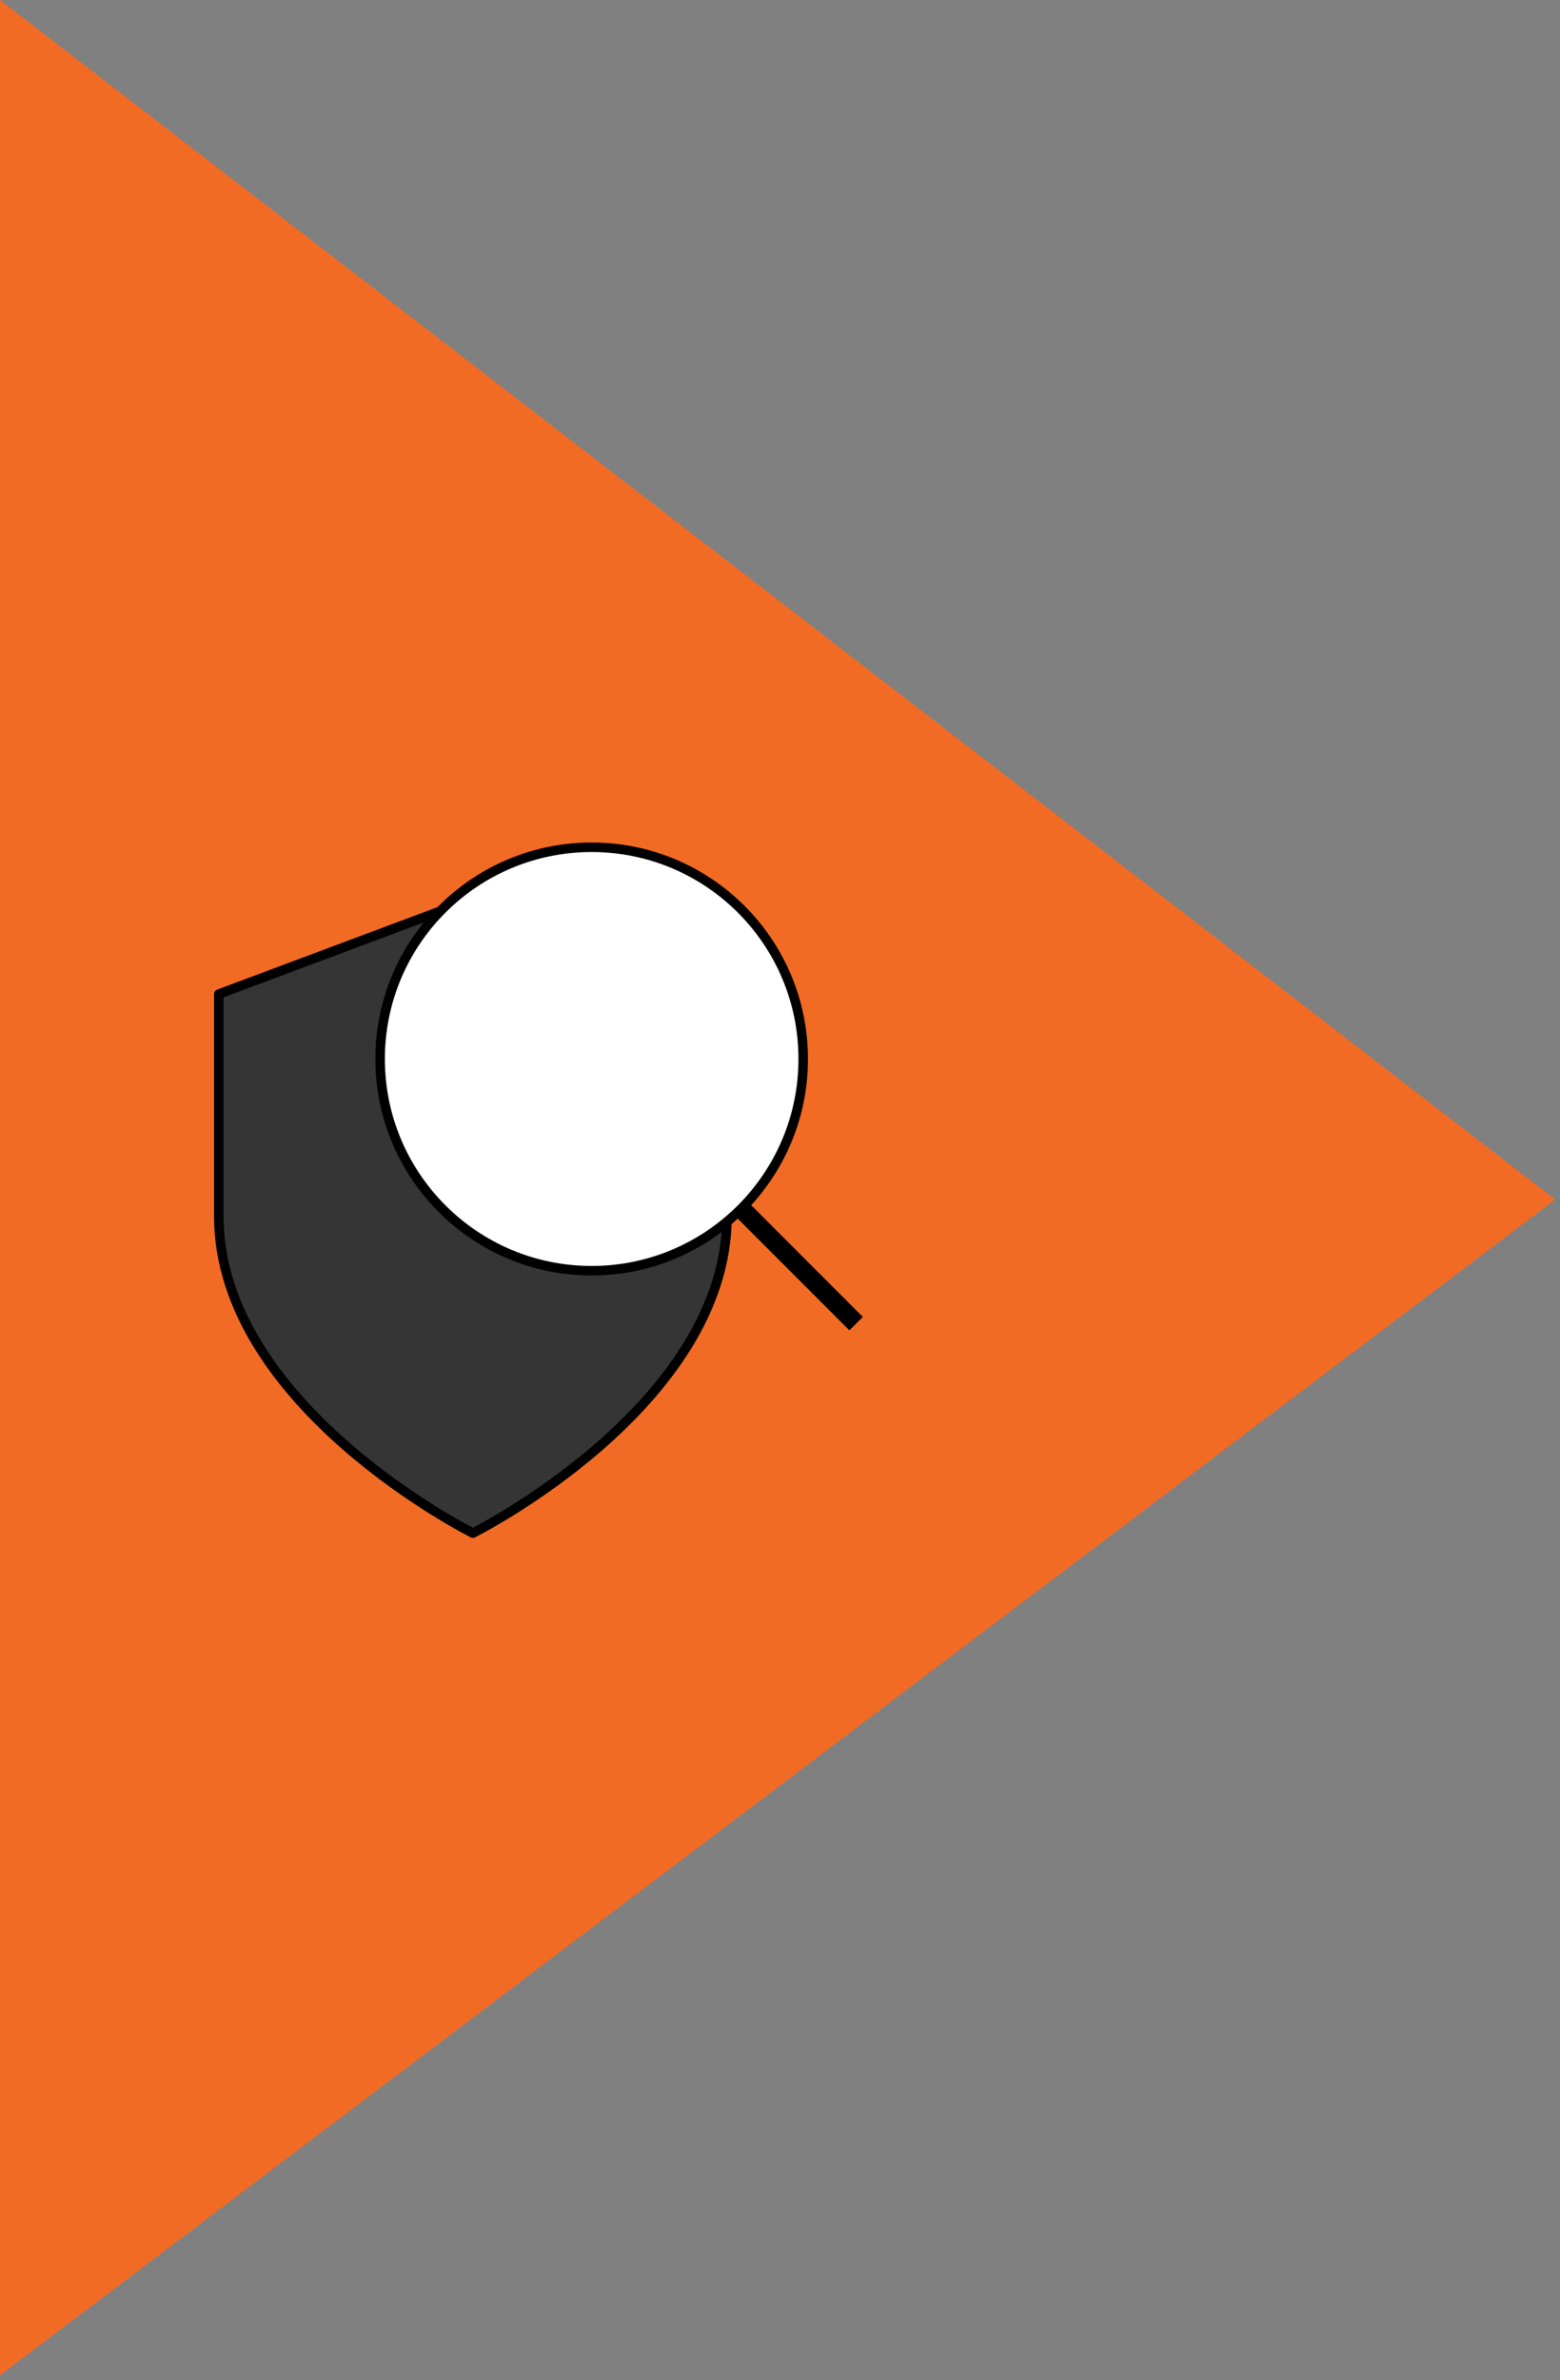 <svg width="164" height="250" viewBox="0 0 164 250" fill="none" xmlns="http://www.w3.org/2000/svg">
<rect x="0" y="0" width="164" height="250" fill="#808080" stroke="none"/>
<path d="M0 249.5V0L163.5 126L0 249.5Z" fill="#F26B25"/>
<path d="M49.714 161.04C49.714 161.04 76.429 147.718 76.429 127.734V104.42L49.714 94.428L23 104.42V127.734C23 147.718 49.714 161.04 49.714 161.04Z" fill="#353535" stroke="black" stroke-linecap="round" stroke-linejoin="round"/>
<path d="M62.2 133.479C74.483 133.479 84.44 123.522 84.44 111.239C84.44 98.957 74.483 89 62.2 89C49.918 89 39.961 98.957 39.961 111.239C39.961 123.522 49.918 133.479 62.2 133.479Z" fill="white" stroke="black" stroke-linecap="round" stroke-linejoin="round"/>
<path d="M90.001 139.038L77.908 126.945" stroke="black" stroke-width="2" stroke-linejoin="round"/>
</svg>
